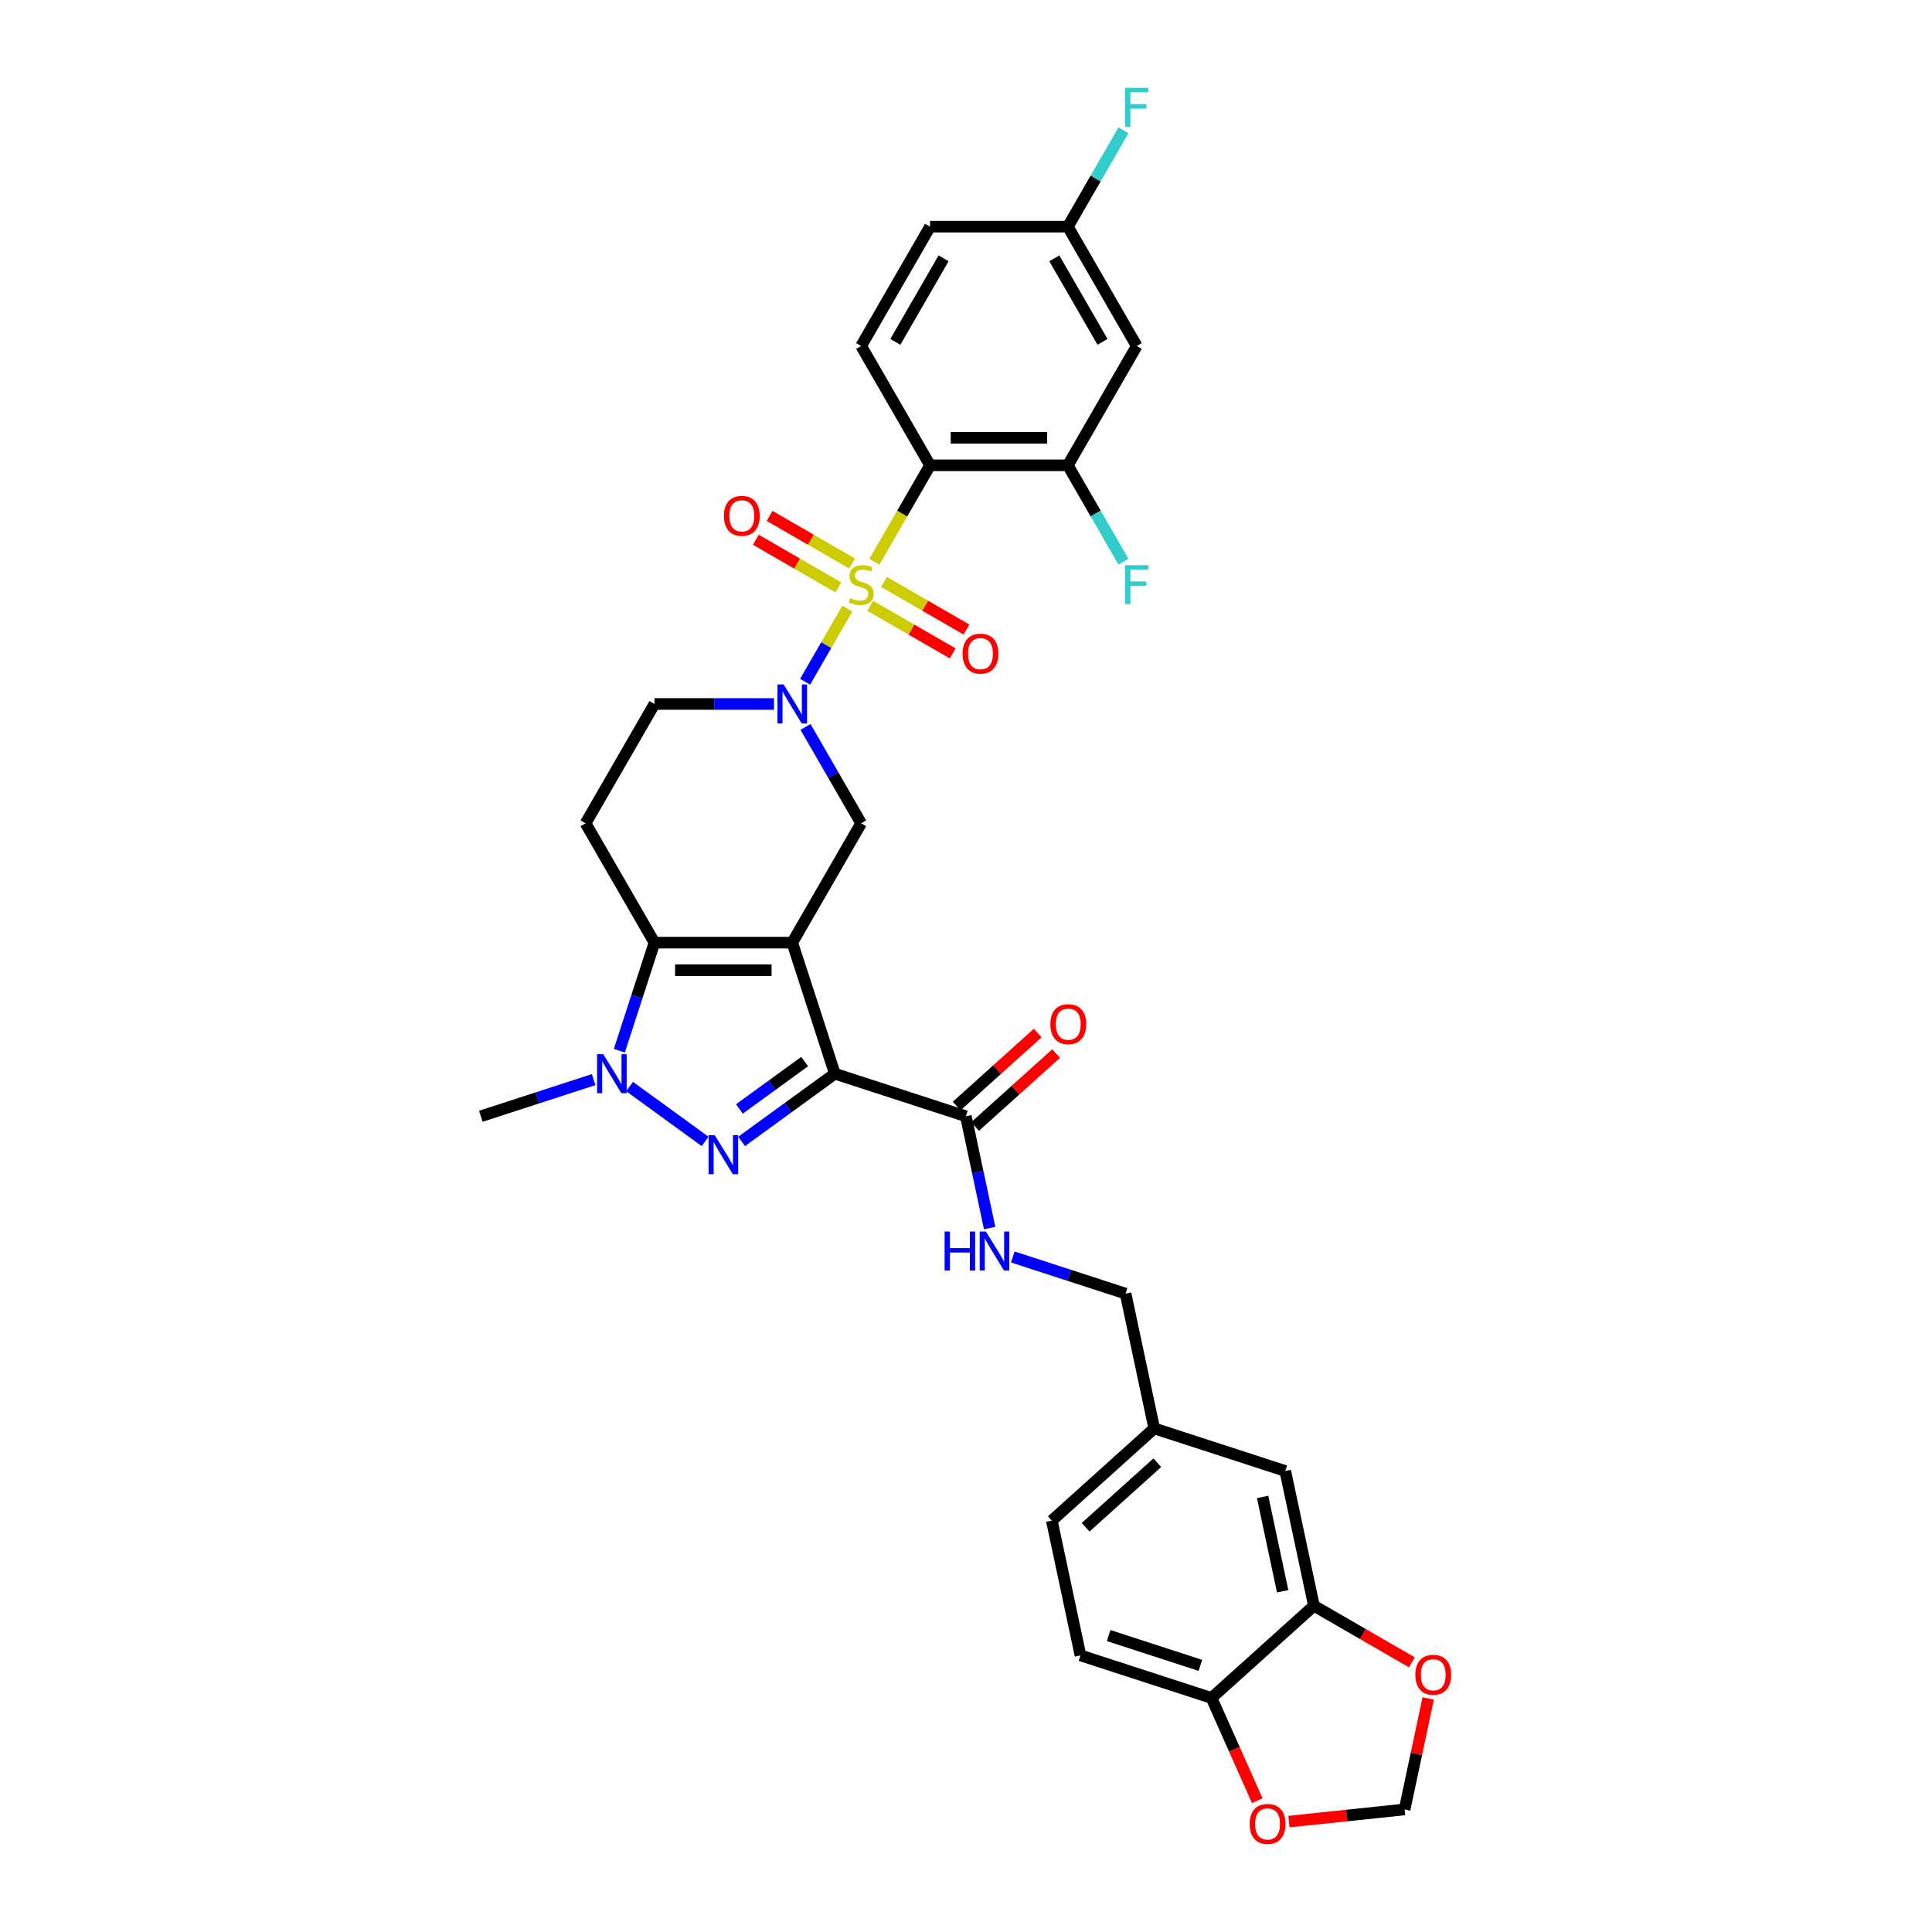 <?xml version='1.0' encoding='iso-8859-1'?>
<svg version='1.1' baseProfile='full'
              xmlns='http://www.w3.org/2000/svg'
                      xmlns:rdkit='http://www.rdkit.org/xml'
                      xmlns:xlink='http://www.w3.org/1999/xlink'
                  xml:space='preserve'
width='1000px' height='1000px' viewBox='0 0 1000 1000'>
<!-- END OF HEADER -->
<rect style='opacity:1.0;fill:#FFFFFF;stroke:none' width='1000' height='1000' x='0' y='0'> </rect>
<path class='bond-4' d='M 438.573,315.01 L 427.648,333.932' style='fill:none;fill-rule:evenodd;stroke:#CCCC00;stroke-width:6px;stroke-linecap:butt;stroke-linejoin:miter;stroke-opacity:1' />
<path class='bond-4' d='M 427.648,333.932 L 416.723,352.855' style='fill:none;fill-rule:evenodd;stroke:#0000FF;stroke-width:6px;stroke-linecap:butt;stroke-linejoin:miter;stroke-opacity:1' />
<path class='bond-5' d='M 452.573,290.761 L 466.982,265.805' style='fill:none;fill-rule:evenodd;stroke:#CCCC00;stroke-width:6px;stroke-linecap:butt;stroke-linejoin:miter;stroke-opacity:1' />
<path class='bond-5' d='M 466.982,265.805 L 481.39,240.849' style='fill:none;fill-rule:evenodd;stroke:#000000;stroke-width:6px;stroke-linecap:butt;stroke-linejoin:miter;stroke-opacity:1' />
<path class='bond-11' d='M 441.037,291.669 L 419.692,279.346' style='fill:none;fill-rule:evenodd;stroke:#CCCC00;stroke-width:6px;stroke-linecap:butt;stroke-linejoin:miter;stroke-opacity:1' />
<path class='bond-11' d='M 419.692,279.346 L 398.347,267.022' style='fill:none;fill-rule:evenodd;stroke:#FF0000;stroke-width:6px;stroke-linecap:butt;stroke-linejoin:miter;stroke-opacity:1' />
<path class='bond-11' d='M 433.905,304.022 L 412.56,291.699' style='fill:none;fill-rule:evenodd;stroke:#CCCC00;stroke-width:6px;stroke-linecap:butt;stroke-linejoin:miter;stroke-opacity:1' />
<path class='bond-11' d='M 412.56,291.699 L 391.215,279.375' style='fill:none;fill-rule:evenodd;stroke:#FF0000;stroke-width:6px;stroke-linecap:butt;stroke-linejoin:miter;stroke-opacity:1' />
<path class='bond-12' d='M 450.423,313.559 L 471.768,325.882' style='fill:none;fill-rule:evenodd;stroke:#CCCC00;stroke-width:6px;stroke-linecap:butt;stroke-linejoin:miter;stroke-opacity:1' />
<path class='bond-12' d='M 471.768,325.882 L 493.113,338.206' style='fill:none;fill-rule:evenodd;stroke:#FF0000;stroke-width:6px;stroke-linecap:butt;stroke-linejoin:miter;stroke-opacity:1' />
<path class='bond-12' d='M 457.555,301.206 L 478.9,313.529' style='fill:none;fill-rule:evenodd;stroke:#CCCC00;stroke-width:6px;stroke-linecap:butt;stroke-linejoin:miter;stroke-opacity:1' />
<path class='bond-12' d='M 478.9,313.529 L 500.245,325.853' style='fill:none;fill-rule:evenodd;stroke:#FF0000;stroke-width:6px;stroke-linecap:butt;stroke-linejoin:miter;stroke-opacity:1' />
<path class='bond-0' d='M 410.07,487.909 L 445.73,426.144' style='fill:none;fill-rule:evenodd;stroke:#000000;stroke-width:6px;stroke-linecap:butt;stroke-linejoin:miter;stroke-opacity:1' />
<path class='bond-1' d='M 410.07,487.909 L 432.109,555.739' style='fill:none;fill-rule:evenodd;stroke:#000000;stroke-width:6px;stroke-linecap:butt;stroke-linejoin:miter;stroke-opacity:1' />
<path class='bond-34' d='M 410.07,487.909 L 338.749,487.909' style='fill:none;fill-rule:evenodd;stroke:#000000;stroke-width:6px;stroke-linecap:butt;stroke-linejoin:miter;stroke-opacity:1' />
<path class='bond-34' d='M 399.372,502.174 L 349.447,502.174' style='fill:none;fill-rule:evenodd;stroke:#000000;stroke-width:6px;stroke-linecap:butt;stroke-linejoin:miter;stroke-opacity:1' />
<path class='bond-2' d='M 432.109,555.739 L 407.981,573.269' style='fill:none;fill-rule:evenodd;stroke:#000000;stroke-width:6px;stroke-linecap:butt;stroke-linejoin:miter;stroke-opacity:1' />
<path class='bond-2' d='M 407.981,573.269 L 383.852,590.799' style='fill:none;fill-rule:evenodd;stroke:#0000FF;stroke-width:6px;stroke-linecap:butt;stroke-linejoin:miter;stroke-opacity:1' />
<path class='bond-2' d='M 416.486,549.458 L 399.596,561.729' style='fill:none;fill-rule:evenodd;stroke:#000000;stroke-width:6px;stroke-linecap:butt;stroke-linejoin:miter;stroke-opacity:1' />
<path class='bond-2' d='M 399.596,561.729 L 382.707,574.001' style='fill:none;fill-rule:evenodd;stroke:#0000FF;stroke-width:6px;stroke-linecap:butt;stroke-linejoin:miter;stroke-opacity:1' />
<path class='bond-8' d='M 432.109,555.739 L 499.938,577.778' style='fill:none;fill-rule:evenodd;stroke:#000000;stroke-width:6px;stroke-linecap:butt;stroke-linejoin:miter;stroke-opacity:1' />
<path class='bond-35' d='M 364.967,590.799 L 325.861,562.388' style='fill:none;fill-rule:evenodd;stroke:#0000FF;stroke-width:6px;stroke-linecap:butt;stroke-linejoin:miter;stroke-opacity:1' />
<path class='bond-3' d='M 338.749,487.909 L 303.089,426.144' style='fill:none;fill-rule:evenodd;stroke:#000000;stroke-width:6px;stroke-linecap:butt;stroke-linejoin:miter;stroke-opacity:1' />
<path class='bond-6' d='M 338.749,487.909 L 329.66,515.883' style='fill:none;fill-rule:evenodd;stroke:#000000;stroke-width:6px;stroke-linecap:butt;stroke-linejoin:miter;stroke-opacity:1' />
<path class='bond-6' d='M 329.66,515.883 L 320.571,543.857' style='fill:none;fill-rule:evenodd;stroke:#0000FF;stroke-width:6px;stroke-linecap:butt;stroke-linejoin:miter;stroke-opacity:1' />
<path class='bond-7' d='M 416.93,376.261 L 431.33,401.203' style='fill:none;fill-rule:evenodd;stroke:#0000FF;stroke-width:6px;stroke-linecap:butt;stroke-linejoin:miter;stroke-opacity:1' />
<path class='bond-7' d='M 431.33,401.203 L 445.73,426.144' style='fill:none;fill-rule:evenodd;stroke:#000000;stroke-width:6px;stroke-linecap:butt;stroke-linejoin:miter;stroke-opacity:1' />
<path class='bond-15' d='M 400.627,364.379 L 369.688,364.379' style='fill:none;fill-rule:evenodd;stroke:#0000FF;stroke-width:6px;stroke-linecap:butt;stroke-linejoin:miter;stroke-opacity:1' />
<path class='bond-15' d='M 369.688,364.379 L 338.749,364.379' style='fill:none;fill-rule:evenodd;stroke:#000000;stroke-width:6px;stroke-linecap:butt;stroke-linejoin:miter;stroke-opacity:1' />
<path class='bond-9' d='M 481.39,240.849 L 552.71,240.849' style='fill:none;fill-rule:evenodd;stroke:#000000;stroke-width:6px;stroke-linecap:butt;stroke-linejoin:miter;stroke-opacity:1' />
<path class='bond-9' d='M 492.088,226.585 L 542.012,226.585' style='fill:none;fill-rule:evenodd;stroke:#000000;stroke-width:6px;stroke-linecap:butt;stroke-linejoin:miter;stroke-opacity:1' />
<path class='bond-13' d='M 481.39,240.849 L 445.73,179.084' style='fill:none;fill-rule:evenodd;stroke:#000000;stroke-width:6px;stroke-linecap:butt;stroke-linejoin:miter;stroke-opacity:1' />
<path class='bond-30' d='M 307.267,558.807 L 278.074,568.293' style='fill:none;fill-rule:evenodd;stroke:#0000FF;stroke-width:6px;stroke-linecap:butt;stroke-linejoin:miter;stroke-opacity:1' />
<path class='bond-30' d='M 278.074,568.293 L 248.881,577.778' style='fill:none;fill-rule:evenodd;stroke:#000000;stroke-width:6px;stroke-linecap:butt;stroke-linejoin:miter;stroke-opacity:1' />
<path class='bond-16' d='M 499.938,577.778 L 506.09,606.718' style='fill:none;fill-rule:evenodd;stroke:#000000;stroke-width:6px;stroke-linecap:butt;stroke-linejoin:miter;stroke-opacity:1' />
<path class='bond-16' d='M 506.09,606.718 L 512.241,635.658' style='fill:none;fill-rule:evenodd;stroke:#0000FF;stroke-width:6px;stroke-linecap:butt;stroke-linejoin:miter;stroke-opacity:1' />
<path class='bond-22' d='M 504.711,583.078 L 525.684,564.194' style='fill:none;fill-rule:evenodd;stroke:#000000;stroke-width:6px;stroke-linecap:butt;stroke-linejoin:miter;stroke-opacity:1' />
<path class='bond-22' d='M 525.684,564.194 L 546.657,545.309' style='fill:none;fill-rule:evenodd;stroke:#FF0000;stroke-width:6px;stroke-linecap:butt;stroke-linejoin:miter;stroke-opacity:1' />
<path class='bond-22' d='M 495.166,572.478 L 516.139,553.594' style='fill:none;fill-rule:evenodd;stroke:#000000;stroke-width:6px;stroke-linecap:butt;stroke-linejoin:miter;stroke-opacity:1' />
<path class='bond-22' d='M 516.139,553.594 L 537.113,534.709' style='fill:none;fill-rule:evenodd;stroke:#FF0000;stroke-width:6px;stroke-linecap:butt;stroke-linejoin:miter;stroke-opacity:1' />
<path class='bond-17' d='M 552.71,240.849 L 588.37,179.084' style='fill:none;fill-rule:evenodd;stroke:#000000;stroke-width:6px;stroke-linecap:butt;stroke-linejoin:miter;stroke-opacity:1' />
<path class='bond-26' d='M 552.71,240.849 L 567.11,265.791' style='fill:none;fill-rule:evenodd;stroke:#000000;stroke-width:6px;stroke-linecap:butt;stroke-linejoin:miter;stroke-opacity:1' />
<path class='bond-26' d='M 567.11,265.791 L 581.51,290.732' style='fill:none;fill-rule:evenodd;stroke:#33CCCC;stroke-width:6px;stroke-linecap:butt;stroke-linejoin:miter;stroke-opacity:1' />
<path class='bond-10' d='M 303.089,426.144 L 338.749,364.379' style='fill:none;fill-rule:evenodd;stroke:#000000;stroke-width:6px;stroke-linecap:butt;stroke-linejoin:miter;stroke-opacity:1' />
<path class='bond-29' d='M 445.73,179.084 L 481.39,117.319' style='fill:none;fill-rule:evenodd;stroke:#000000;stroke-width:6px;stroke-linecap:butt;stroke-linejoin:miter;stroke-opacity:1' />
<path class='bond-29' d='M 463.432,176.951 L 488.394,133.715' style='fill:none;fill-rule:evenodd;stroke:#000000;stroke-width:6px;stroke-linecap:butt;stroke-linejoin:miter;stroke-opacity:1' />
<path class='bond-14' d='M 680.083,831.142 L 665.254,761.38' style='fill:none;fill-rule:evenodd;stroke:#000000;stroke-width:6px;stroke-linecap:butt;stroke-linejoin:miter;stroke-opacity:1' />
<path class='bond-14' d='M 663.906,823.643 L 653.526,774.81' style='fill:none;fill-rule:evenodd;stroke:#000000;stroke-width:6px;stroke-linecap:butt;stroke-linejoin:miter;stroke-opacity:1' />
<path class='bond-19' d='M 680.083,831.142 L 705.438,845.781' style='fill:none;fill-rule:evenodd;stroke:#000000;stroke-width:6px;stroke-linecap:butt;stroke-linejoin:miter;stroke-opacity:1' />
<path class='bond-19' d='M 705.438,845.781 L 730.793,860.419' style='fill:none;fill-rule:evenodd;stroke:#FF0000;stroke-width:6px;stroke-linecap:butt;stroke-linejoin:miter;stroke-opacity:1' />
<path class='bond-36' d='M 680.083,831.142 L 627.081,878.864' style='fill:none;fill-rule:evenodd;stroke:#000000;stroke-width:6px;stroke-linecap:butt;stroke-linejoin:miter;stroke-opacity:1' />
<path class='bond-28' d='M 524.21,650.608 L 553.403,660.094' style='fill:none;fill-rule:evenodd;stroke:#0000FF;stroke-width:6px;stroke-linecap:butt;stroke-linejoin:miter;stroke-opacity:1' />
<path class='bond-28' d='M 553.403,660.094 L 582.596,669.579' style='fill:none;fill-rule:evenodd;stroke:#000000;stroke-width:6px;stroke-linecap:butt;stroke-linejoin:miter;stroke-opacity:1' />
<path class='bond-33' d='M 588.37,179.084 L 552.71,117.319' style='fill:none;fill-rule:evenodd;stroke:#000000;stroke-width:6px;stroke-linecap:butt;stroke-linejoin:miter;stroke-opacity:1' />
<path class='bond-33' d='M 570.668,176.951 L 545.706,133.715' style='fill:none;fill-rule:evenodd;stroke:#000000;stroke-width:6px;stroke-linecap:butt;stroke-linejoin:miter;stroke-opacity:1' />
<path class='bond-18' d='M 627.081,878.864 L 559.252,856.825' style='fill:none;fill-rule:evenodd;stroke:#000000;stroke-width:6px;stroke-linecap:butt;stroke-linejoin:miter;stroke-opacity:1' />
<path class='bond-18' d='M 621.315,861.993 L 573.834,846.565' style='fill:none;fill-rule:evenodd;stroke:#000000;stroke-width:6px;stroke-linecap:butt;stroke-linejoin:miter;stroke-opacity:1' />
<path class='bond-20' d='M 627.081,878.864 L 638.915,905.443' style='fill:none;fill-rule:evenodd;stroke:#000000;stroke-width:6px;stroke-linecap:butt;stroke-linejoin:miter;stroke-opacity:1' />
<path class='bond-20' d='M 638.915,905.443 L 650.749,932.023' style='fill:none;fill-rule:evenodd;stroke:#FF0000;stroke-width:6px;stroke-linecap:butt;stroke-linejoin:miter;stroke-opacity:1' />
<path class='bond-21' d='M 739.231,879.112 L 733.125,907.838' style='fill:none;fill-rule:evenodd;stroke:#FF0000;stroke-width:6px;stroke-linecap:butt;stroke-linejoin:miter;stroke-opacity:1' />
<path class='bond-21' d='M 733.125,907.838 L 727.019,936.564' style='fill:none;fill-rule:evenodd;stroke:#000000;stroke-width:6px;stroke-linecap:butt;stroke-linejoin:miter;stroke-opacity:1' />
<path class='bond-37' d='M 667.144,942.857 L 697.082,939.71' style='fill:none;fill-rule:evenodd;stroke:#FF0000;stroke-width:6px;stroke-linecap:butt;stroke-linejoin:miter;stroke-opacity:1' />
<path class='bond-37' d='M 697.082,939.71 L 727.019,936.564' style='fill:none;fill-rule:evenodd;stroke:#000000;stroke-width:6px;stroke-linecap:butt;stroke-linejoin:miter;stroke-opacity:1' />
<path class='bond-23' d='M 665.254,761.38 L 597.425,739.341' style='fill:none;fill-rule:evenodd;stroke:#000000;stroke-width:6px;stroke-linecap:butt;stroke-linejoin:miter;stroke-opacity:1' />
<path class='bond-24' d='M 559.252,856.825 L 544.423,787.063' style='fill:none;fill-rule:evenodd;stroke:#000000;stroke-width:6px;stroke-linecap:butt;stroke-linejoin:miter;stroke-opacity:1' />
<path class='bond-25' d='M 552.71,117.319 L 481.39,117.319' style='fill:none;fill-rule:evenodd;stroke:#000000;stroke-width:6px;stroke-linecap:butt;stroke-linejoin:miter;stroke-opacity:1' />
<path class='bond-32' d='M 552.71,117.319 L 567.11,92.377' style='fill:none;fill-rule:evenodd;stroke:#000000;stroke-width:6px;stroke-linecap:butt;stroke-linejoin:miter;stroke-opacity:1' />
<path class='bond-32' d='M 567.11,92.377 L 581.51,67.435' style='fill:none;fill-rule:evenodd;stroke:#33CCCC;stroke-width:6px;stroke-linecap:butt;stroke-linejoin:miter;stroke-opacity:1' />
<path class='bond-27' d='M 597.425,739.341 L 582.596,669.579' style='fill:none;fill-rule:evenodd;stroke:#000000;stroke-width:6px;stroke-linecap:butt;stroke-linejoin:miter;stroke-opacity:1' />
<path class='bond-31' d='M 597.425,739.341 L 544.423,787.063' style='fill:none;fill-rule:evenodd;stroke:#000000;stroke-width:6px;stroke-linecap:butt;stroke-linejoin:miter;stroke-opacity:1' />
<path class='bond-31' d='M 599.019,757.099 L 561.918,790.505' style='fill:none;fill-rule:evenodd;stroke:#000000;stroke-width:6px;stroke-linecap:butt;stroke-linejoin:miter;stroke-opacity:1' />
<path  class='atom-0' d='M 440.024 309.546
Q 440.252 309.632, 441.194 310.031
Q 442.135 310.431, 443.162 310.688
Q 444.218 310.916, 445.245 310.916
Q 447.156 310.916, 448.269 310.003
Q 449.381 309.061, 449.381 307.435
Q 449.381 306.323, 448.811 305.638
Q 448.269 304.953, 447.413 304.582
Q 446.557 304.212, 445.131 303.784
Q 443.333 303.242, 442.249 302.728
Q 441.194 302.215, 440.424 301.131
Q 439.682 300.047, 439.682 298.221
Q 439.682 295.682, 441.394 294.113
Q 443.134 292.544, 446.557 292.544
Q 448.896 292.544, 451.55 293.656
L 450.893 295.853
Q 448.469 294.854, 446.643 294.854
Q 444.674 294.854, 443.59 295.682
Q 442.506 296.481, 442.535 297.878
Q 442.535 298.962, 443.077 299.619
Q 443.647 300.275, 444.446 300.646
Q 445.273 301.016, 446.643 301.444
Q 448.469 302.015, 449.553 302.586
Q 450.637 303.156, 451.407 304.326
Q 452.206 305.467, 452.206 307.435
Q 452.206 310.231, 450.323 311.743
Q 448.469 313.227, 445.359 313.227
Q 443.562 313.227, 442.192 312.827
Q 440.852 312.456, 439.254 311.8
L 440.024 309.546
' fill='#CCCC00'/>
<path  class='atom-3' d='M 369.945 587.561
L 376.563 598.259
Q 377.22 599.315, 378.275 601.226
Q 379.331 603.137, 379.388 603.252
L 379.388 587.561
L 382.069 587.561
L 382.069 607.759
L 379.302 607.759
L 372.199 596.062
Q 371.371 594.693, 370.487 593.124
Q 369.631 591.555, 369.374 591.07
L 369.374 607.759
L 366.75 607.759
L 366.75 587.561
L 369.945 587.561
' fill='#0000FF'/>
<path  class='atom-5' d='M 405.605 354.28
L 412.224 364.978
Q 412.88 366.034, 413.935 367.945
Q 414.991 369.857, 415.048 369.971
L 415.048 354.28
L 417.729 354.28
L 417.729 374.478
L 414.962 374.478
L 407.859 362.782
Q 407.031 361.412, 406.147 359.843
Q 405.291 358.274, 405.034 357.789
L 405.034 374.478
L 402.41 374.478
L 402.41 354.28
L 405.605 354.28
' fill='#0000FF'/>
<path  class='atom-7' d='M 312.246 545.64
L 318.864 556.338
Q 319.52 557.394, 320.576 559.305
Q 321.631 561.216, 321.688 561.331
L 321.688 545.64
L 324.37 545.64
L 324.37 565.838
L 321.603 565.838
L 314.499 554.141
Q 313.672 552.772, 312.788 551.203
Q 311.932 549.634, 311.675 549.149
L 311.675 565.838
L 309.05 565.838
L 309.05 545.64
L 312.246 545.64
' fill='#0000FF'/>
<path  class='atom-12' d='M 374.693 267.011
Q 374.693 262.161, 377.089 259.451
Q 379.486 256.741, 383.965 256.741
Q 388.444 256.741, 390.84 259.451
Q 393.236 262.161, 393.236 267.011
Q 393.236 271.918, 390.811 274.714
Q 388.387 277.481, 383.965 277.481
Q 379.514 277.481, 377.089 274.714
Q 374.693 271.946, 374.693 267.011
M 383.965 275.199
Q 387.046 275.199, 388.7 273.145
Q 390.383 271.062, 390.383 267.011
Q 390.383 263.046, 388.7 261.049
Q 387.046 259.023, 383.965 259.023
Q 380.884 259.023, 379.2 261.02
Q 377.546 263.017, 377.546 267.011
Q 377.546 271.091, 379.2 273.145
Q 380.884 275.199, 383.965 275.199
' fill='#FF0000'/>
<path  class='atom-13' d='M 498.223 338.331
Q 498.223 333.481, 500.62 330.771
Q 503.016 328.061, 507.495 328.061
Q 511.974 328.061, 514.37 330.771
Q 516.767 333.481, 516.767 338.331
Q 516.767 343.238, 514.342 346.034
Q 511.917 348.801, 507.495 348.801
Q 503.045 348.801, 500.62 346.034
Q 498.223 343.267, 498.223 338.331
M 507.495 346.519
Q 510.576 346.519, 512.231 344.465
Q 513.914 342.382, 513.914 338.331
Q 513.914 334.366, 512.231 332.369
Q 510.576 330.343, 507.495 330.343
Q 504.414 330.343, 502.731 332.34
Q 501.076 334.337, 501.076 338.331
Q 501.076 342.411, 502.731 344.465
Q 504.414 346.519, 507.495 346.519
' fill='#FF0000'/>
<path  class='atom-17' d='M 488.935 637.441
L 491.673 637.441
L 491.673 646.028
L 502 646.028
L 502 637.441
L 504.739 637.441
L 504.739 657.639
L 502 657.639
L 502 648.31
L 491.673 648.31
L 491.673 657.639
L 488.935 657.639
L 488.935 637.441
' fill='#0000FF'/>
<path  class='atom-17' d='M 510.302 637.441
L 516.921 648.139
Q 517.577 649.195, 518.632 651.106
Q 519.688 653.017, 519.745 653.131
L 519.745 637.441
L 522.427 637.441
L 522.427 657.639
L 519.659 657.639
L 512.556 645.942
Q 511.729 644.573, 510.844 643.004
Q 509.988 641.435, 509.732 640.95
L 509.732 657.639
L 507.107 657.639
L 507.107 637.441
L 510.302 637.441
' fill='#0000FF'/>
<path  class='atom-20' d='M 732.576 866.859
Q 732.576 862.009, 734.972 859.299
Q 737.369 856.589, 741.848 856.589
Q 746.327 856.589, 748.723 859.299
Q 751.119 862.009, 751.119 866.859
Q 751.119 871.766, 748.694 874.562
Q 746.27 877.329, 741.848 877.329
Q 737.397 877.329, 734.972 874.562
Q 732.576 871.794, 732.576 866.859
M 741.848 875.046
Q 744.929 875.046, 746.583 872.992
Q 748.266 870.91, 748.266 866.859
Q 748.266 862.894, 746.583 860.897
Q 744.929 858.871, 741.848 858.871
Q 738.767 858.871, 737.083 860.868
Q 735.429 862.865, 735.429 866.859
Q 735.429 870.938, 737.083 872.992
Q 738.767 875.046, 741.848 875.046
' fill='#FF0000'/>
<path  class='atom-21' d='M 646.818 944.076
Q 646.818 939.226, 649.215 936.516
Q 651.611 933.806, 656.09 933.806
Q 660.569 933.806, 662.965 936.516
Q 665.361 939.226, 665.361 944.076
Q 665.361 948.982, 662.937 951.778
Q 660.512 954.545, 656.09 954.545
Q 651.639 954.545, 649.215 951.778
Q 646.818 949.011, 646.818 944.076
M 656.09 952.263
Q 659.171 952.263, 660.825 950.209
Q 662.509 948.127, 662.509 944.076
Q 662.509 940.11, 660.825 938.113
Q 659.171 936.088, 656.09 936.088
Q 653.009 936.088, 651.326 938.085
Q 649.671 940.082, 649.671 944.076
Q 649.671 948.155, 651.326 950.209
Q 653.009 952.263, 656.09 952.263
' fill='#FF0000'/>
<path  class='atom-23' d='M 543.668 530.113
Q 543.668 525.263, 546.064 522.553
Q 548.461 519.843, 552.94 519.843
Q 557.419 519.843, 559.815 522.553
Q 562.211 525.263, 562.211 530.113
Q 562.211 535.02, 559.786 537.815
Q 557.362 540.583, 552.94 540.583
Q 548.489 540.583, 546.064 537.815
Q 543.668 535.048, 543.668 530.113
M 552.94 538.3
Q 556.021 538.3, 557.675 536.246
Q 559.359 534.164, 559.359 530.113
Q 559.359 526.147, 557.675 524.15
Q 556.021 522.125, 552.94 522.125
Q 549.859 522.125, 548.176 524.122
Q 546.521 526.119, 546.521 530.113
Q 546.521 534.192, 548.176 536.246
Q 549.859 538.3, 552.94 538.3
' fill='#FF0000'/>
<path  class='atom-27' d='M 582.365 292.515
L 594.375 292.515
L 594.375 294.826
L 585.075 294.826
L 585.075 300.959
L 593.348 300.959
L 593.348 303.299
L 585.075 303.299
L 585.075 312.713
L 582.365 312.713
L 582.365 292.515
' fill='#33CCCC'/>
<path  class='atom-33' d='M 582.365 45.455
L 594.375 45.455
L 594.375 47.765
L 585.075 47.765
L 585.075 53.899
L 593.348 53.899
L 593.348 56.238
L 585.075 56.238
L 585.075 65.652
L 582.365 65.652
L 582.365 45.455
' fill='#33CCCC'/>
</svg>

